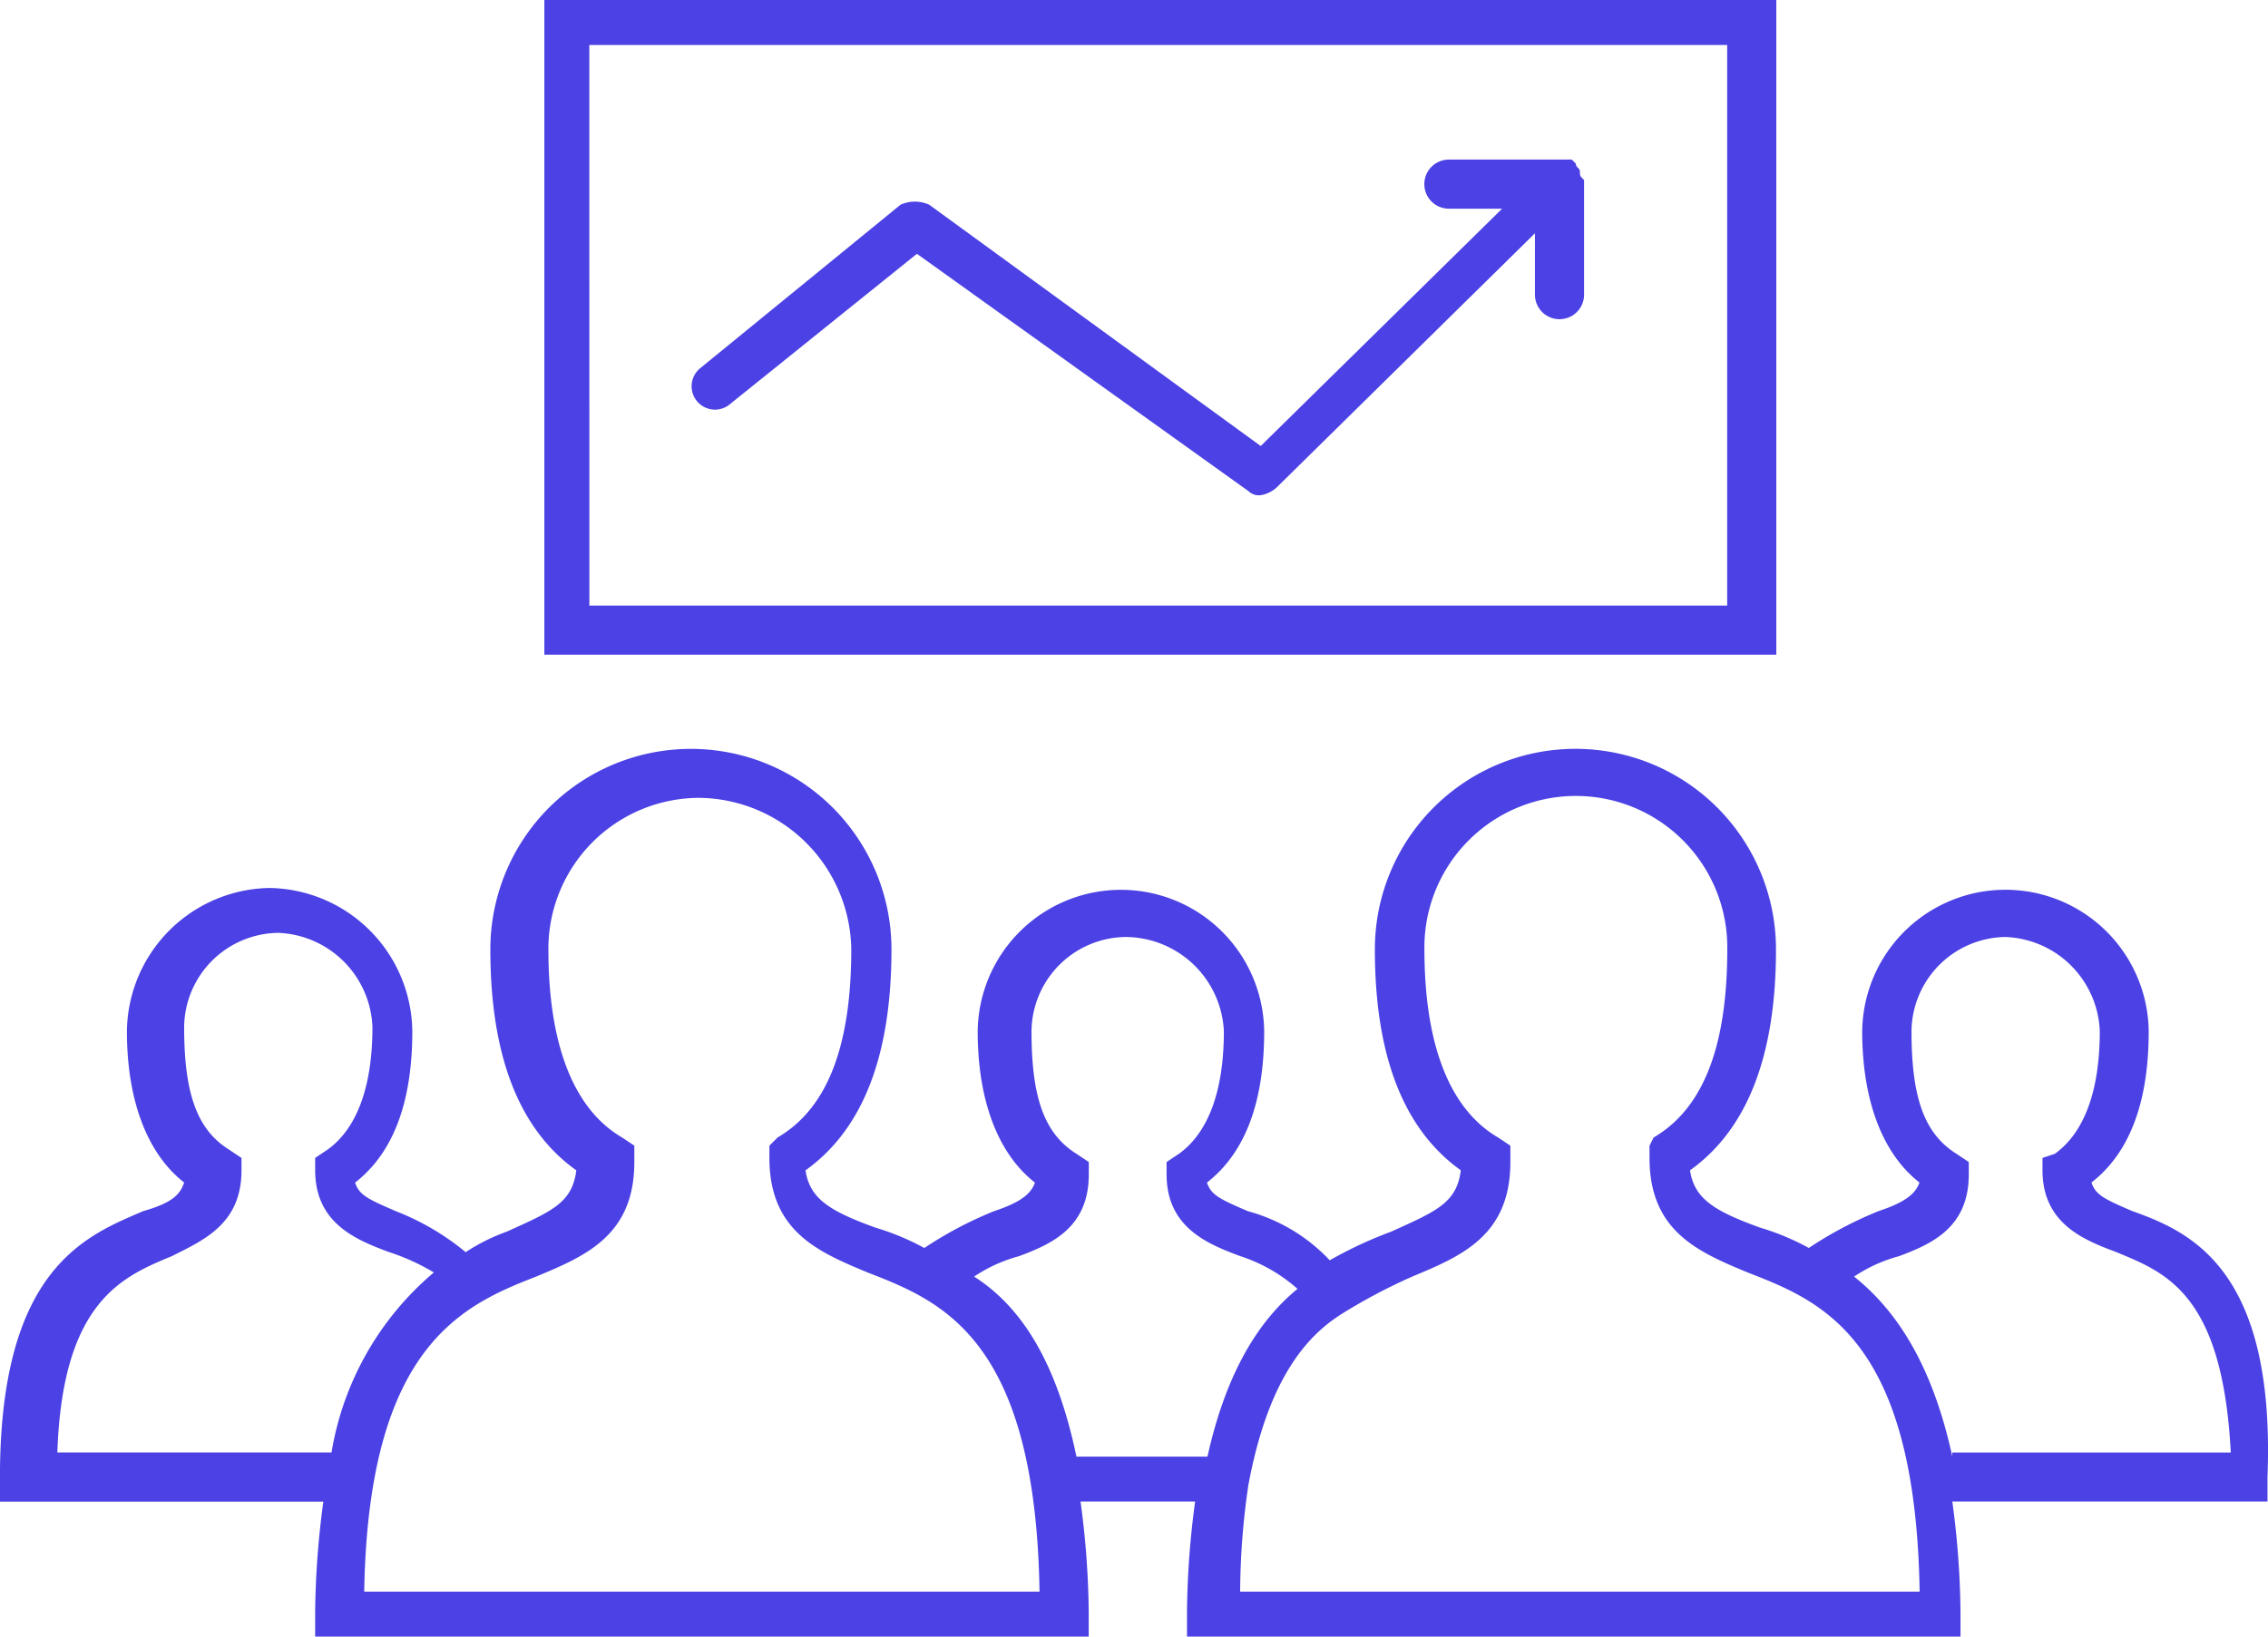 <svg xmlns="http://www.w3.org/2000/svg" width="91.141" height="65.79" viewBox="0 0 91.141 65.79">
  <g id="business-icon-39" transform="translate(-2.1 -10)">
    <path id="Pfad_141" data-name="Pfad 141" d="M54.7,14.393h0c0-.164-.164-.164-.164-.329h0l-.164-.164H49.434a.987.987,0,0,0,0,1.974h2.138l-9.7,9.54-13.323-9.7a1.4,1.4,0,0,0-1.151,0l-8.059,6.579a.938.938,0,0,0,1.151,1.48l7.566-6.086,13.323,9.54a.6.6,0,0,0,.493.164,1.247,1.247,0,0,0,.658-.329l10.362-10.2v2.467a.987.987,0,1,0,1.974,0V14.722h0C54.7,14.558,54.7,14.558,54.7,14.393Z" transform="translate(10.891 2.515)" fill="#4b41e4"/>
    <path id="Pfad_142" data-name="Pfad 142" d="M87.792,46.886c-1.151-.493-1.48-.658-1.645-1.151,1.48-1.151,2.3-3.125,2.3-6.086a5.757,5.757,0,0,0-11.513,0c0,2.8.822,4.934,2.3,6.086-.164.493-.658.822-1.645,1.151a15.57,15.57,0,0,0-2.8,1.48,10.061,10.061,0,0,0-1.974-.822c-1.809-.658-2.632-1.151-2.8-2.3q3.454-2.467,3.454-8.882a8.059,8.059,0,0,0-16.119,0q0,6.415,3.454,8.882c-.164,1.316-.987,1.645-2.8,2.467a16.6,16.6,0,0,0-2.467,1.151,7.043,7.043,0,0,0-3.29-1.974c-1.151-.493-1.48-.658-1.645-1.151,1.48-1.151,2.3-3.125,2.3-6.086a5.757,5.757,0,0,0-11.513,0c0,2.8.822,4.934,2.3,6.086-.164.493-.658.822-1.645,1.151a15.57,15.57,0,0,0-2.8,1.48,10.061,10.061,0,0,0-1.974-.822c-1.809-.658-2.632-1.151-2.8-2.3q3.454-2.467,3.454-8.882a8.059,8.059,0,0,0-16.119,0q0,6.415,3.454,8.882c-.164,1.316-.987,1.645-2.8,2.467a7.683,7.683,0,0,0-1.645.822,10.24,10.24,0,0,0-2.8-1.645c-1.151-.493-1.48-.658-1.645-1.151,1.48-1.151,2.3-3.125,2.3-6.086a5.828,5.828,0,0,0-5.757-5.757A5.828,5.828,0,0,0,7.2,39.649c0,2.8.822,4.934,2.3,6.086-.164.493-.493.822-1.645,1.151-2.3.987-5.757,2.3-5.757,10.691v.987H15.094A35.033,35.033,0,0,0,14.765,63v.987H45.851V63a35.033,35.033,0,0,0-.329-4.441h4.605A35.033,35.033,0,0,0,49.8,63v.987H80.884V63a35.032,35.032,0,0,0-.329-4.441H93.22v-.987C93.548,49.188,90.094,47.708,87.792,46.886ZM4.4,56.754c.164-6.25,2.632-7.237,4.605-8.059,1.316-.658,2.8-1.316,2.8-3.454v-.493l-.493-.329C9.995,43.6,9.5,42.116,9.5,39.484A3.826,3.826,0,0,1,13.284,35.7a3.941,3.941,0,0,1,3.783,3.783c0,2.467-.658,4.112-1.809,4.934l-.493.329v.493c0,2.138,1.645,2.8,2.961,3.29a8.815,8.815,0,0,1,1.809.822,12.029,12.029,0,0,0-4.112,7.237H4.4Zm12.336,5.428c.164-9.869,3.947-11.513,6.908-12.665,1.974-.822,3.947-1.645,3.947-4.605v-.658l-.493-.329c-1.974-1.151-2.961-3.783-2.961-7.566a6.071,6.071,0,0,1,6.086-6.086,6.18,6.18,0,0,1,6.086,6.086c0,3.947-.987,6.415-2.961,7.566l-.329.329v.493c0,2.961,1.974,3.783,3.947,4.605,2.961,1.151,6.744,2.632,6.908,12.829H16.738ZM41.245,49.517a6.08,6.08,0,0,1,1.809-.822c1.316-.493,2.8-1.151,2.8-3.29v-.493l-.493-.329c-1.316-.822-1.809-2.3-1.809-4.934a3.826,3.826,0,0,1,3.783-3.783,3.974,3.974,0,0,1,3.947,3.783c0,2.467-.658,4.112-1.809,4.934l-.493.329v.493c0,2.138,1.645,2.8,2.961,3.29a6.453,6.453,0,0,1,2.3,1.316c-1.809,1.48-2.961,3.783-3.618,6.743H45.357C44.535,52.807,43.054,50.669,41.245,49.517ZM51.936,62.182a30.2,30.2,0,0,1,.329-4.276c.822-4.441,2.467-6.086,3.783-6.908a22.972,22.972,0,0,1,2.8-1.48c1.974-.822,3.947-1.645,3.947-4.605v-.658l-.493-.329c-1.974-1.151-2.961-3.783-2.961-7.566a6.086,6.086,0,1,1,12.171,0c0,3.947-.987,6.415-2.961,7.566l-.164.329v.493c0,2.961,1.974,3.783,3.947,4.605,2.961,1.151,6.743,2.632,6.908,12.829h-27.3Zm28.619-5.428c-.822-3.783-2.3-5.921-3.947-7.237a6.08,6.08,0,0,1,1.809-.822c1.316-.493,2.8-1.151,2.8-3.29v-.493l-.493-.329c-1.316-.822-1.809-2.3-1.809-4.934a3.826,3.826,0,0,1,3.783-3.783,3.941,3.941,0,0,1,3.783,3.783c0,2.467-.658,4.112-1.809,4.934l-.493.164v.493c0,2.138,1.645,2.8,2.961,3.29,1.974.822,4.276,1.645,4.605,8.059H80.555Z" transform="translate(0 11.799)" fill="#4b41e4"/>
    <path id="Pfad_143" data-name="Pfad 143" d="M64.907,36.316V10H15.4V36.316Zm-47.7-24.507H62.933V34.342H17.209Z" transform="translate(8.575 0)" fill="#4b41e4"/>
  </g>
</svg>

